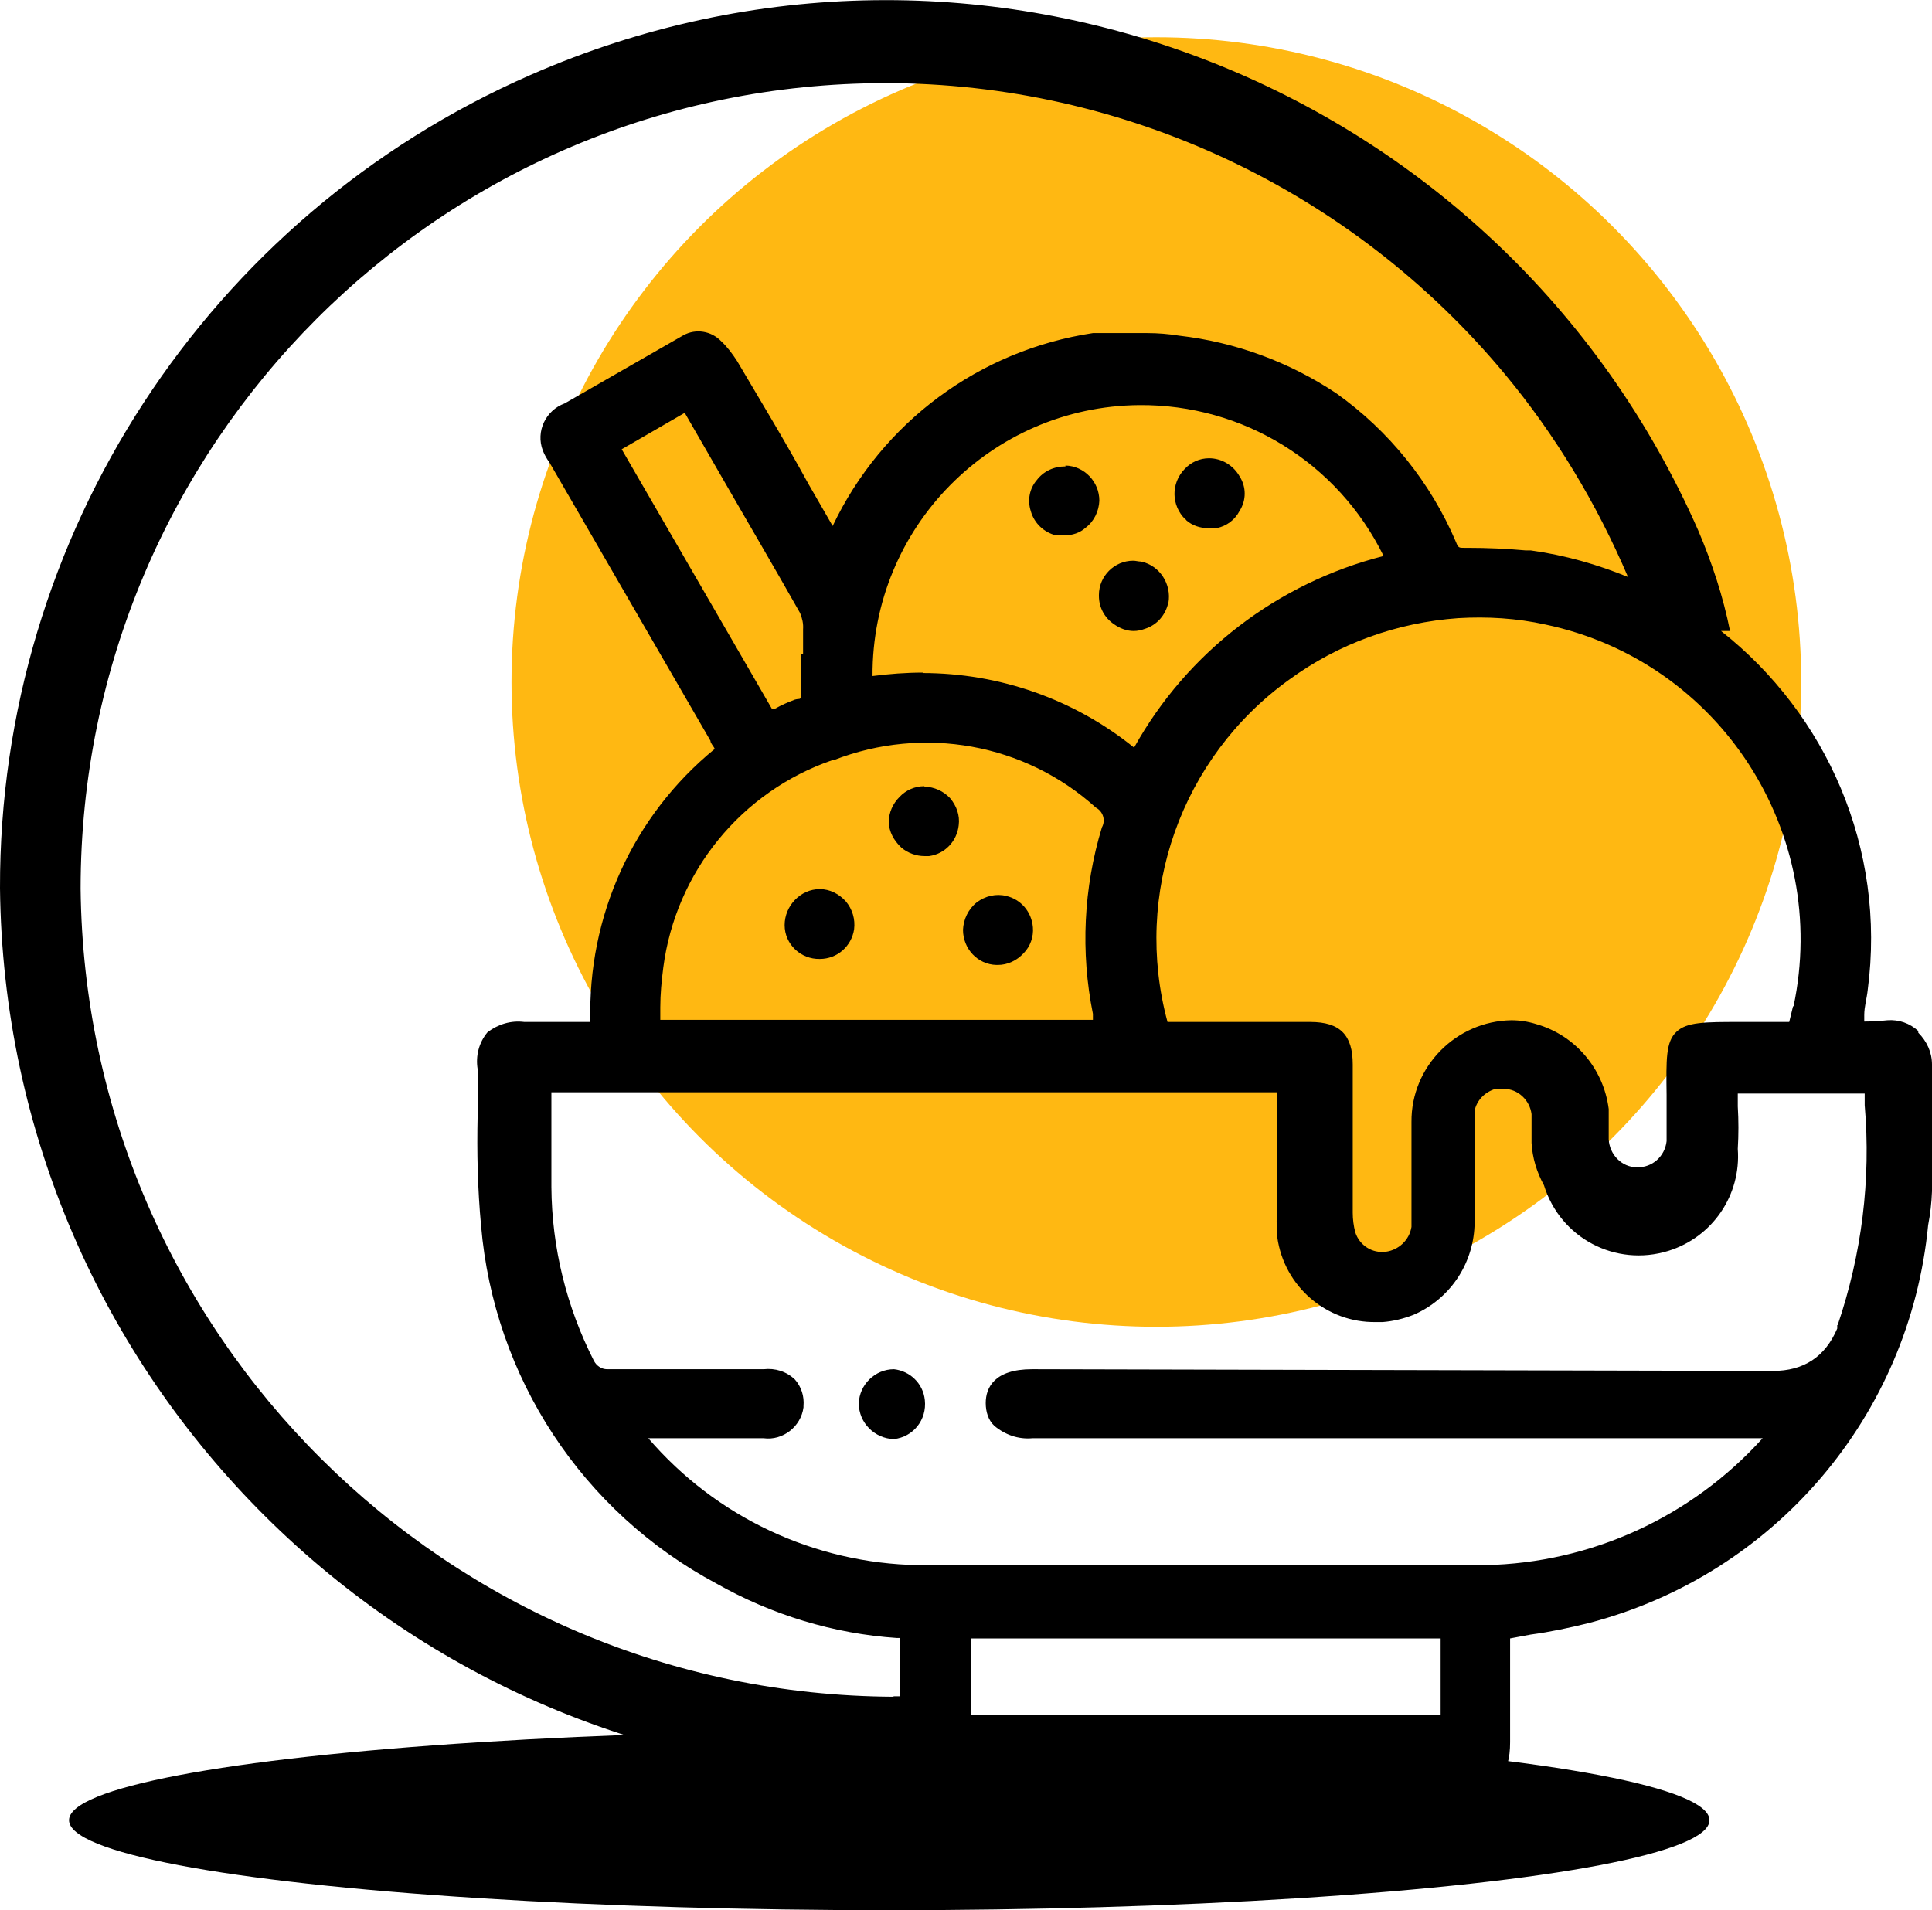 <svg xmlns="http://www.w3.org/2000/svg" id="Calque_1" viewBox="0 0 45.06 44.56"><defs><style>.cls-1{fill:#ffb812;}</style></defs><ellipse cx="20.74" cy="42.46" rx="19.13" ry="2.1"></ellipse><circle class="cls-1" cx="26.97" cy="15.91" r="15.04"></circle><path d="M44.74,24.09v-.04c-.2-.18-.45-.27-.72-.25-.18.02-.37.03-.54.03v-.15c0-.2.06-.39.08-.58.44-3.32-.97-6.45-3.42-8.38h.21c-.16-.8-.42-1.59-.74-2.34C35.02,1.93,22.83-2.84,12.37,1.75,4.84,5.05-.02,12.5,0,20.72c.12,11.46,9.42,20.7,20.88,20.75.12,0,.24,0,.36-.02.02.02.03.05.05.07.24.14.51.2.78.17h12.1c.76,0,1.05-.29,1.05-1.05v-2.42l.48-.09c.45-.06.92-.16,1.36-.27,4.33-1.13,7.48-4.83,7.91-9.28.05-.26.08-.52.09-.79v-2.96c0-.28-.12-.54-.32-.74ZM41.82,23.47c-.03.13-.06.25-.09.37h-1.15c-.82,0-1.24,0-1.48.23-.25.23-.24.65-.23,1.47v1.08c-.04.36-.34.62-.69.61-.36,0-.64-.3-.66-.65v-.71c-.12-.94-.78-1.72-1.69-1.98-.19-.06-.39-.09-.58-.09-1.29.02-2.34,1.08-2.33,2.37v2.45c-.05.31-.3.54-.6.58-.32.04-.61-.15-.71-.45-.04-.15-.06-.31-.06-.46v-3.46c0-.68-.29-.99-.99-.99h-3.33c-.81-2.99.32-6.17,2.83-7.98,1.16-.85,2.53-1.34,3.95-1.44.68-.04,1.36,0,2.04.15,4.06.86,6.64,4.85,5.78,8.91h0ZM25.49,23.65v.14h-10.09v-.29c0-.31.03-.62.07-.93.29-2.23,1.82-4.11,3.95-4.84h.03c2.09-.81,4.45-.39,6.11,1.11.17.09.23.3.14.46-.43,1.41-.5,2.91-.21,4.35ZM14.5,10.48l1.47-.85.83,1.44c.62,1.08,1.25,2.15,1.86,3.23.05.12.08.25.07.38v.58h-.05v.83c0,.28,0,.19-.14.23-.16.06-.32.13-.46.21h-.08s-3.5-6.05-3.5-6.05ZM21.52,15.69c-.39,0-.78.03-1.17.08-.02-3.46,2.76-6.29,6.22-6.32,2.42-.02,4.63,1.34,5.7,3.52-2.47.63-4.58,2.24-5.82,4.47-1.4-1.13-3.14-1.74-4.94-1.74h.01ZM20.84,39.58c-10.41-.05-18.85-8.45-18.96-18.85C1.88,10.35,10.29,1.94,20.65,1.94c5.58,0,10.88,2.49,14.45,6.79,1.18,1.42,2.14,3.02,2.87,4.73-.71-.29-1.47-.51-2.27-.62h-.12c-.44-.04-.89-.06-1.33-.06h-.1c-.12,0-.14,0-.19-.13-.59-1.39-1.56-2.6-2.8-3.48-1.1-.73-2.35-1.19-3.66-1.34-.25-.04-.49-.06-.74-.06h-1.27c-2.65.4-4.92,2.08-6.07,4.5l-.57-.99c-.54-.99-1.1-1.91-1.66-2.86-.11-.17-.23-.33-.37-.46-.23-.24-.59-.3-.88-.14l-2.77,1.59c-.44.16-.68.65-.51,1.1.04.1.09.19.15.27l3.76,6.5c0,.06.07.12.1.19-1.91,1.56-2.97,3.91-2.9,6.37h-1.54c-.31-.04-.61.05-.86.24-.2.24-.28.55-.23.86v1.08c-.02.86,0,1.72.08,2.57.3,3.54,2.36,6.68,5.49,8.35,1.29.73,2.73,1.17,4.21,1.27h.07v1.36h-.15ZM33.6,40h-10.96v-1.78h10.96v1.78ZM42.85,30.91v.08c-.28.66-.78.99-1.5.99l-17.28-.04c-.88,0-1.08.43-1.08.79,0,.2.06.4.2.53.25.21.56.32.89.29h17.03c-1.66,1.84-4,2.91-6.47,2.96h-13.22c-2.43-.04-4.72-1.12-6.3-2.96h2.69c.45.06.87-.27.93-.72v-.03c.02-.23-.05-.45-.2-.62-.2-.19-.46-.27-.73-.24h-3.65c-.13,0-.25-.08-.31-.2-.64-1.26-.98-2.64-.99-4.05v-2.21h16.93v2.64c-.02.25-.02.49,0,.74.16,1.15,1.15,2,2.3,1.98h.16c.25-.02.49-.08.72-.17.83-.36,1.38-1.16,1.42-2.07v-2.68c.05-.26.25-.45.49-.52h.19c.34,0,.61.27.65.59v.67c.02.35.12.68.29.99.38,1.23,1.67,1.91,2.9,1.53,1.03-.32,1.7-1.3,1.62-2.38.02-.33.02-.66,0-.99v-.3h2.96v.27c.15,1.74-.07,3.48-.63,5.13h0Z"></path><path d="M20.85,31.94c-.44,0-.81.36-.82.8,0,.45.37.82.82.83.45-.05.77-.45.72-.91-.04-.39-.35-.68-.72-.72Z"></path><path d="M27.67,12.14c.14.12.32.18.5.18h.21c.23-.05.42-.19.53-.4.16-.25.16-.56,0-.81-.15-.26-.42-.42-.71-.42-.22,0-.42.09-.57.25-.32.33-.32.85.02,1.18,0,0,.02,0,.02.02Z"></path><path d="M24.85,10.86v.02c-.27,0-.51.11-.67.32-.17.2-.22.47-.14.72.08.29.31.5.59.57h.19c.19,0,.37-.06.5-.18.2-.15.31-.39.32-.63,0-.44-.35-.81-.79-.82Z"></path><path d="M27.25,14.05v.02c.08-.44-.2-.88-.64-.97-.06,0-.12-.02-.18-.02-.44,0-.8.36-.8.8v.02c0,.27.13.51.35.66.14.1.3.16.46.16.09,0,.18-.02.26-.05.29-.09.49-.33.55-.62Z"></path><path d="M19.12,20.74c-.45,0-.82.39-.82.84s.38.8.82.79c.41,0,.74-.3.8-.69.03-.24-.04-.47-.19-.65-.16-.18-.38-.29-.61-.29Z"></path><path d="M23.47,20.9c-.24-.06-.49,0-.69.15-.2.16-.31.4-.32.64,0,.44.34.81.78.82h.03c.23,0,.44-.1.6-.27.16-.16.24-.39.22-.61-.03-.36-.28-.65-.62-.73Z"></path><path d="M21.56,18.34c-.22,0-.43.09-.58.25-.16.16-.25.37-.25.58,0,.23.12.44.29.6.15.13.35.2.54.2h.11c.37-.05.65-.35.69-.72.03-.23-.05-.45-.2-.63-.16-.17-.37-.26-.59-.27h-.01Z"></path></svg>